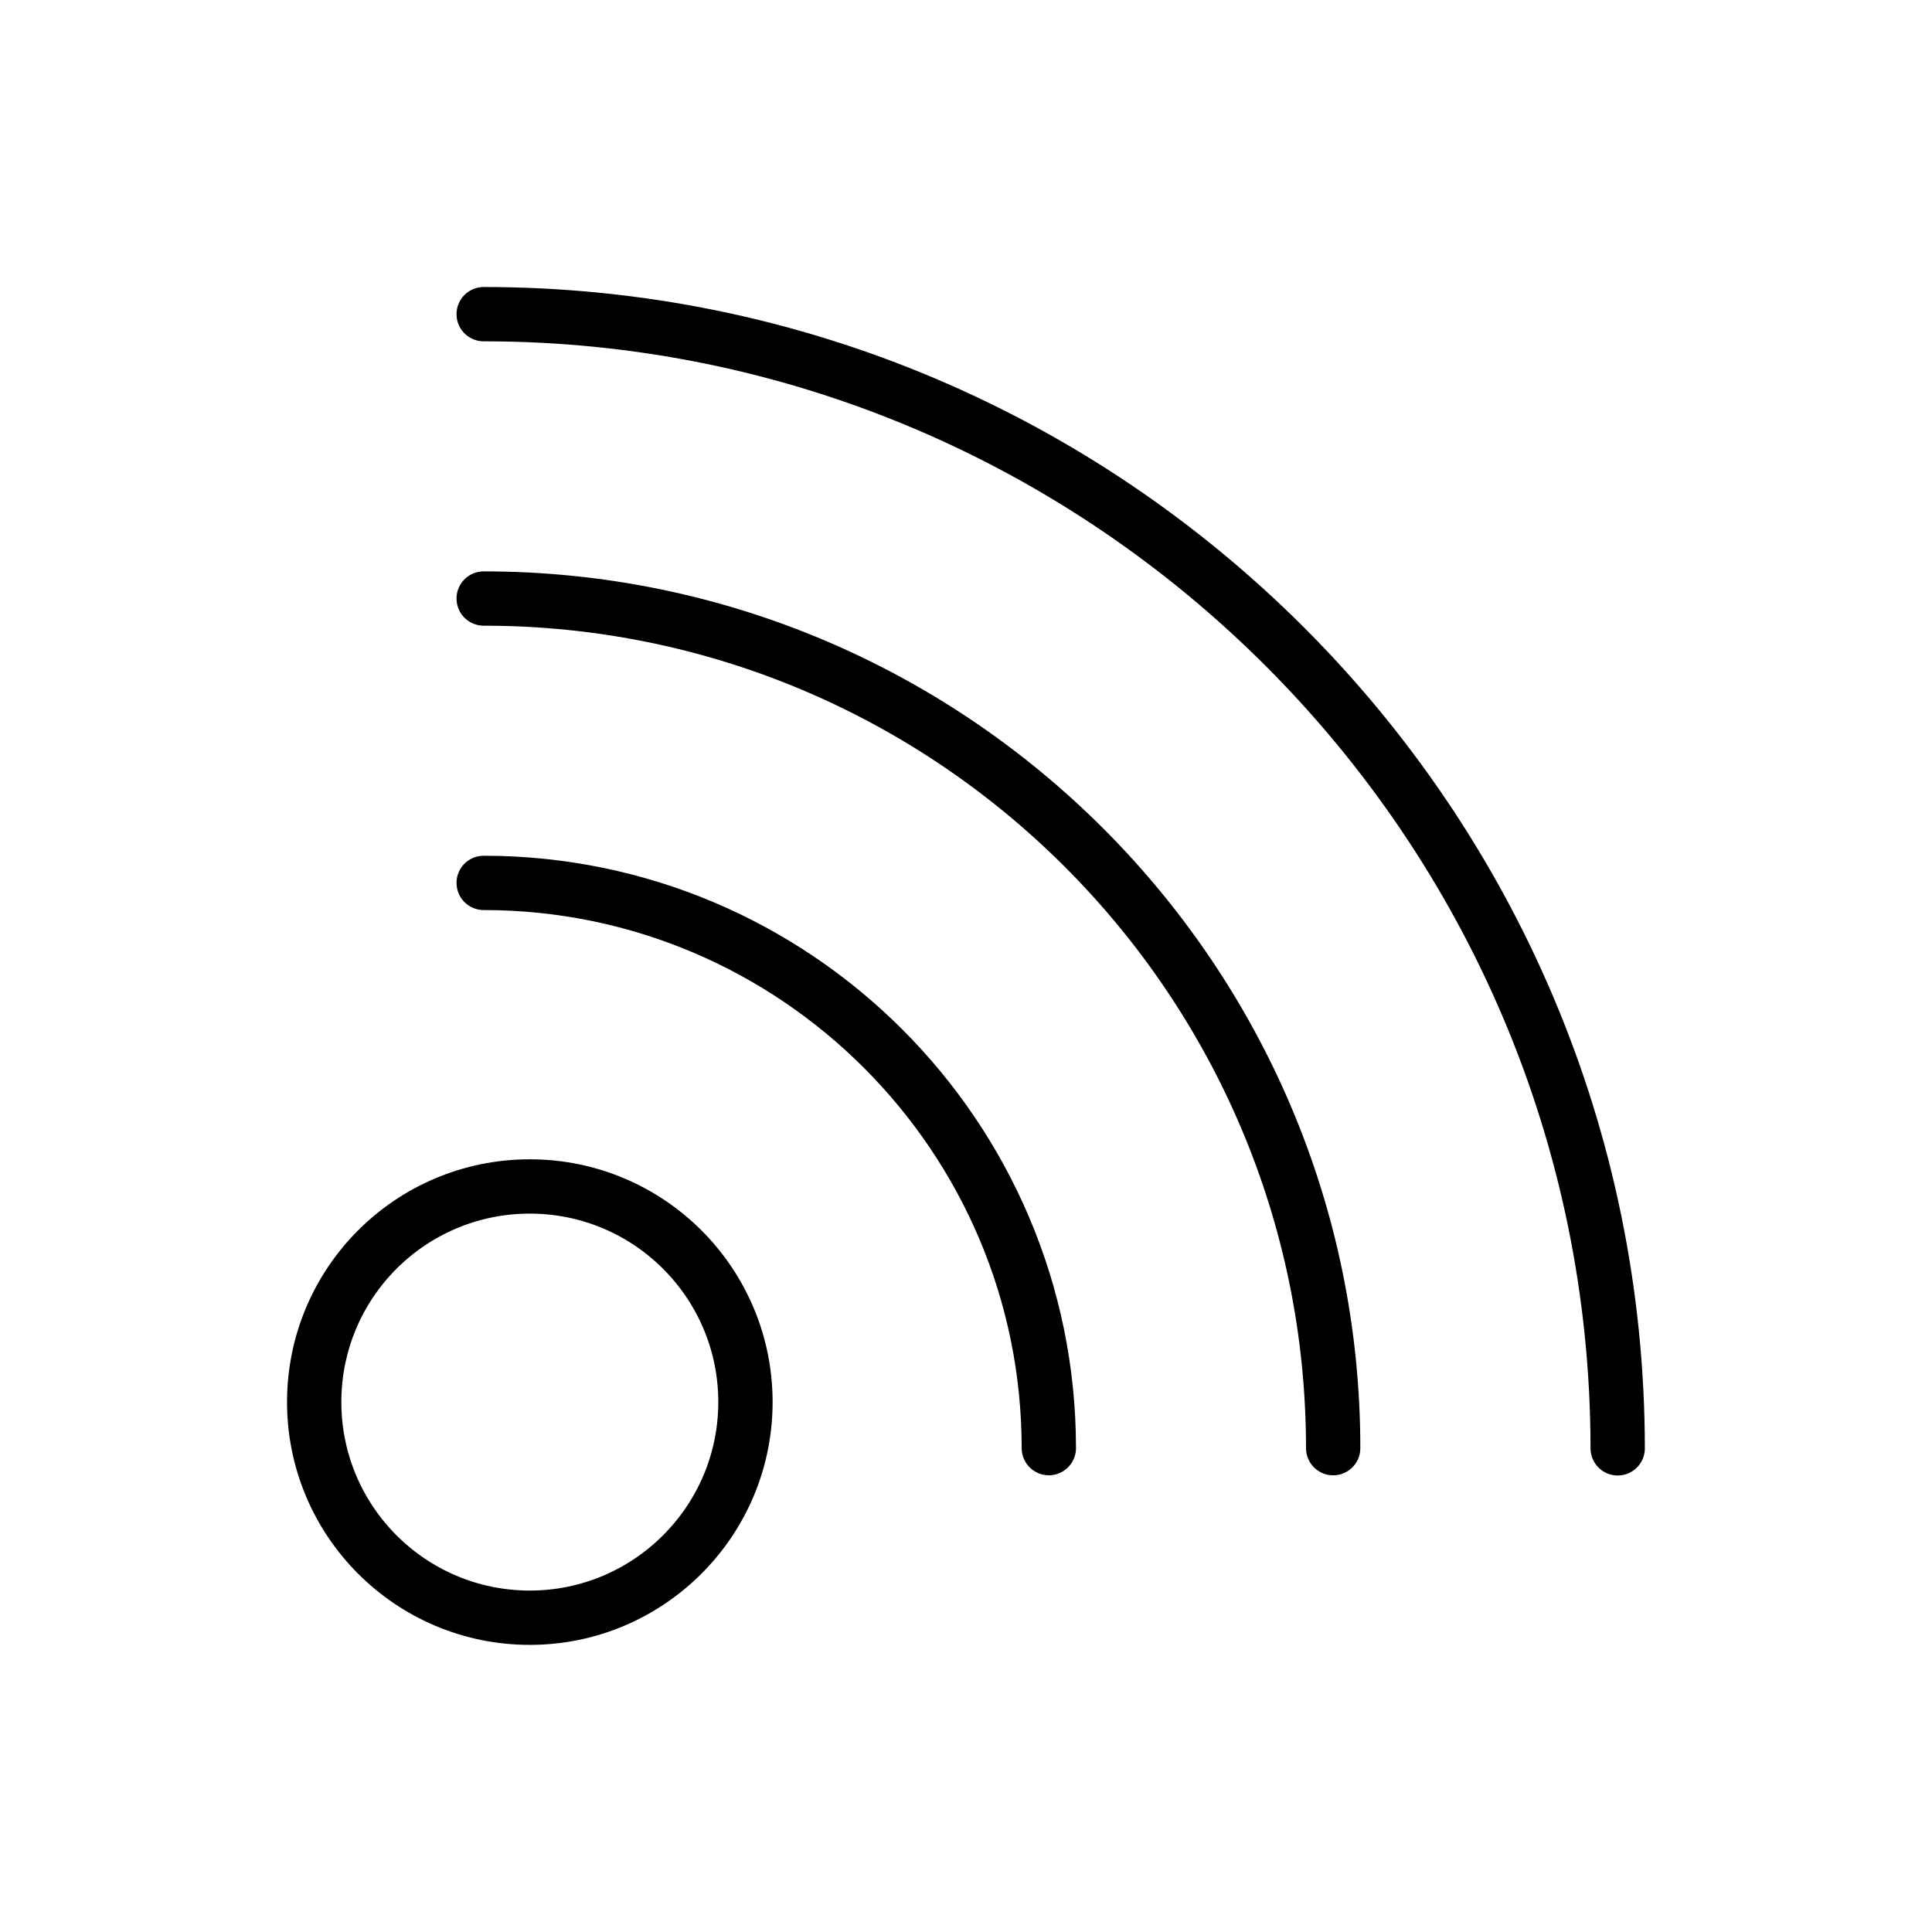 <?xml version="1.0" encoding="UTF-8"?>
<!-- Uploaded to: SVG Repo, www.svgrepo.com, Generator: SVG Repo Mixer Tools -->
<svg width="800px" height="800px" version="1.1" viewBox="144 144 512 512" xmlns="http://www.w3.org/2000/svg">
 <g fill="none" stroke="#000000" stroke-linecap="round" stroke-linejoin="round" stroke-miterlimit="10" stroke-width="2">
  <path transform="matrix(7.197 0 0 7.197 148.09 148.09)" d="m26.881 51.06c0 4.38-3.56 7.94-7.94 7.94-4.39 0-7.94-3.56-7.94-7.94 0-4.39 3.55-7.94 7.94-7.94 4.38 0 7.94 3.55 7.94 7.94z"/>
  <path transform="matrix(7.197 0 0 7.197 148.09 148.09)" d="m17.242 11c23.011 0 41.742 18.734 41.757 41.763"/>
  <path transform="matrix(7.197 0 0 7.197 148.09 148.09)" d="m17.242 21.471c17.247 0 31.28 14.035 31.28 31.285"/>
  <path transform="matrix(7.197 0 0 7.197 148.09 148.09)" d="m17.242 31.942c11.475 0 20.81 9.337 20.81 20.813"/>
 </g>
</svg>